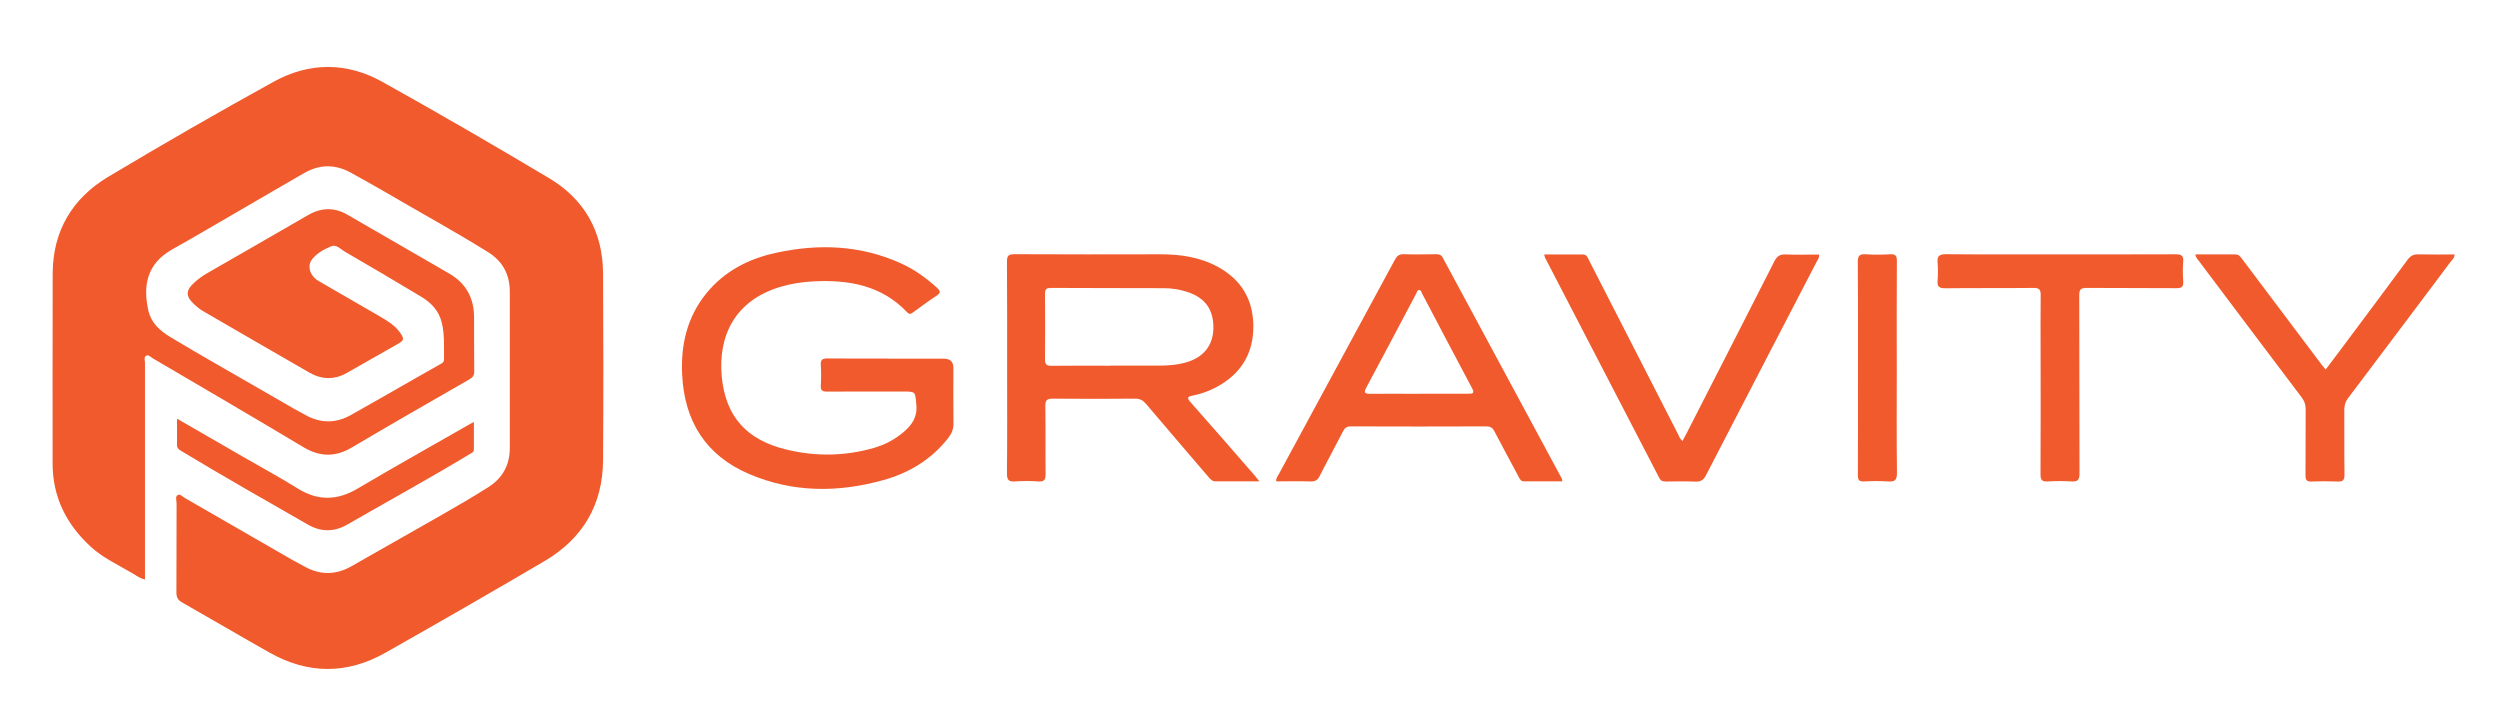<?xml version="1.0" encoding="UTF-8"?>
<svg id="Layer_1" data-name="Layer 1" xmlns="http://www.w3.org/2000/svg" viewBox="0 0 284.72 80.21">
  <defs>
    <style>
      .cls-1 {
        fill: #f05a2c;
      }
    </style>
  </defs>
  <path class="cls-1" d="m16.51,66c-.61-.14-1.03-.48-1.48-.74-1.6-.95-3.31-1.72-4.69-2.99-2.8-2.57-4.36-5.69-4.35-9.54.01-7.2-.02-14.39.01-21.59.02-4.84,2.23-8.55,6.32-11,6.22-3.72,12.51-7.34,18.86-10.84,4.04-2.23,8.31-2.24,12.36.02,6.38,3.55,12.7,7.22,18.98,10.96,4.05,2.41,6.13,6.11,6.16,10.83.04,7.12.05,14.24,0,21.35-.04,5.02-2.31,8.87-6.63,11.42-6.02,3.54-12.08,7.02-18.16,10.46-4.37,2.47-8.81,2.46-13.2-.02-3.33-1.88-6.63-3.82-9.95-5.71-.48-.27-.65-.58-.65-1.13.02-3.37,0-6.75.02-10.12,0-.33-.17-.8.11-.97.29-.18.61.2.89.36,4.08,2.34,8.15,4.7,12.22,7.04.44.25.89.48,1.33.72,1.8,1.01,3.6.99,5.38-.03,3.46-1.97,6.92-3.94,10.39-5.91,1.76-1,3.5-2.02,5.2-3.1,1.65-1.05,2.43-2.55,2.43-4.47,0-5.92,0-11.84,0-17.77,0-1.96-.8-3.47-2.48-4.52-3.88-2.41-7.89-4.6-11.83-6.91-1.24-.72-2.5-1.41-3.75-2.11-1.8-1.01-3.59-1-5.38.03-2.28,1.31-4.55,2.64-6.82,3.96-2.73,1.58-5.46,3.19-8.21,4.74-2.85,1.6-3.34,4.1-2.69,6.96.32,1.4,1.32,2.29,2.47,2.99,1.88,1.14,3.8,2.24,5.71,3.34,2.8,1.62,5.61,3.24,8.42,4.85.41.24.84.45,1.26.69,1.75.98,3.5.98,5.23,0,2.34-1.31,4.66-2.65,6.99-3.98,1.04-.59,2.08-1.18,3.12-1.77.23-.13.47-.24.47-.57-.02-1.4.08-2.81-.26-4.2-.33-1.34-1.2-2.25-2.31-2.92-2.89-1.74-5.8-3.45-8.71-5.14-.49-.28-.96-.87-1.57-.62-.8.33-1.6.76-2.16,1.46-.62.77-.27,1.91.72,2.49,2.32,1.35,4.65,2.68,6.97,4.03.85.5,1.7,1,2.29,1.82.54.76.5.91-.32,1.37-1.89,1.07-3.79,2.15-5.68,3.23-1.44.83-2.88.8-4.31-.02-4.05-2.33-8.1-4.67-12.14-7.02-.34-.2-.65-.46-.95-.73-1.01-.92-1.02-1.58,0-2.51.43-.39.91-.74,1.41-1.03,3.84-2.22,7.7-4.41,11.53-6.64,1.52-.88,3.01-.91,4.52-.03,3.86,2.23,7.73,4.46,11.59,6.7,1.89,1.1,2.79,2.78,2.8,4.94.01,2.07,0,4.14.02,6.21,0,.45-.18.66-.53.87-4.46,2.57-8.94,5.12-13.37,7.75-1.93,1.15-3.68,1.11-5.6-.04-5.67-3.4-11.39-6.73-17.09-10.08-.24-.14-.5-.45-.77-.31-.29.15-.14.53-.14.8,0,7.89,0,15.78,0,23.66,0,.31,0,.62,0,1Z"/>
  <path class="cls-1" d="m143.42,54.82c-1.77,0-3.37-.01-4.96,0-.42,0-.61-.25-.84-.51-2.37-2.77-4.74-5.53-7.09-8.3-.36-.42-.71-.62-1.28-.61-3.11.03-6.22.03-9.34,0-.65,0-.87.16-.86.84.04,2.58,0,5.15.03,7.73,0,.64-.13.91-.83.86-.87-.06-1.76-.07-2.63,0-.81.07-.95-.25-.94-.98.04-3.8.02-7.59.02-11.39,0-4.22.01-8.44-.02-12.67,0-.67.19-.84.85-.84,5.53.03,11.07.02,16.6.01,2.32,0,4.56.32,6.62,1.46,2.61,1.44,3.94,3.67,3.99,6.61.04,2.93-1.16,5.23-3.72,6.78-.96.58-2,1-3.1,1.22-.69.14-.81.26-.29.83,2.44,2.74,4.84,5.51,7.25,8.28.15.17.29.36.55.68Zm-16.96-13.18c1.81,0,3.62,0,5.43,0,1.09,0,2.18-.07,3.23-.38,1.96-.57,3.04-1.94,3.07-3.87.03-2.12-.92-3.46-2.93-4.13-.89-.3-1.81-.44-2.74-.44-4.28-.02-8.56,0-12.84-.03-.53,0-.67.18-.67.69.02,2.47.03,4.94,0,7.41,0,.59.16.78.76.77,2.23-.03,4.47-.01,6.7-.01Z"/>
  <path class="cls-1" d="m101.11,40.85c2.13,0,4.26,0,6.38,0q1.09,0,1.09,1.05c0,2.1-.02,4.2.01,6.29.01.66-.19,1.17-.58,1.67-1.92,2.46-4.46,4-7.42,4.82-5.17,1.44-10.32,1.43-15.3-.71-4.91-2.1-7.34-6.01-7.6-11.28-.17-3.39.55-6.55,2.73-9.25,2.06-2.55,4.82-3.97,7.96-4.65,4.87-1.06,9.66-.88,14.27,1.22,1.51.69,2.84,1.65,4.07,2.77.45.41.38.61-.09.92-.91.6-1.79,1.25-2.66,1.89-.26.19-.42.23-.66-.03-2.9-3.06-6.62-3.71-10.6-3.52-1.3.06-2.59.26-3.84.63-5.12,1.54-7.11,5.51-6.67,10.23.43,4.54,2.84,7.2,7.32,8.29,3.37.82,6.74.78,10.08-.2,1.21-.36,2.31-.94,3.28-1.76.97-.82,1.62-1.72,1.48-3.13-.14-1.5-.03-1.51-1.53-1.51-2.87,0-5.75-.01-8.62.01-.54,0-.77-.12-.73-.7.05-.77.05-1.54,0-2.31-.04-.59.15-.78.76-.77,2.29.03,4.57.01,6.86.01Z"/>
  <path class="cls-1" d="m177.92,54.82c-1.47,0-2.91-.01-4.34,0-.38,0-.48-.25-.62-.51-.92-1.73-1.86-3.46-2.77-5.2-.21-.41-.46-.55-.92-.55-5.14.02-10.27.02-15.41,0-.47,0-.71.16-.91.57-.87,1.7-1.79,3.37-2.65,5.08-.24.48-.53.64-1.05.62-1.3-.04-2.6-.01-3.9-.01-.05-.38.18-.6.31-.85,4.4-8.12,8.8-16.24,13.19-24.37.24-.45.49-.66,1.03-.65,1.22.04,2.45.02,3.67,0,.34,0,.59.06.77.41,4.51,8.39,9.04,16.77,13.56,25.16.02.04.02.1.04.28Zm-16.29-9.98c1.86,0,3.72,0,5.58,0,.5,0,.76-.02.44-.63-1.91-3.58-3.79-7.17-5.68-10.76-.08-.16-.12-.41-.32-.42-.26-.02-.29.27-.38.44-1.89,3.56-3.76,7.13-5.67,10.68-.32.59-.16.7.44.7,1.86-.02,3.72,0,5.58,0Z"/>
  <path class="cls-1" d="m175.86,28.98c1.51,0,2.94.01,4.38,0,.51,0,.58.38.75.7,3.37,6.59,6.74,13.18,10.12,19.77.13.26.21.55.51.77.14-.26.28-.52.41-.77,3.36-6.57,6.72-13.13,10.06-19.71.3-.58.64-.79,1.28-.76,1.27.05,2.54.01,3.8.01.04.37-.15.58-.27.81-4.2,8.1-8.41,16.2-12.6,24.31-.28.55-.59.77-1.22.74-1.11-.05-2.23-.02-3.35-.01-.35,0-.58-.06-.76-.41-4.33-8.37-8.67-16.73-13.01-25.09-.03-.07-.04-.15-.09-.35Z"/>
  <path class="cls-1" d="m234.7,28.97c4.36,0,8.72.01,13.09-.01.65,0,.9.16.85.83-.06.74-.05,1.49,0,2.23.04.61-.13.81-.78.8-3.4-.03-6.81,0-10.21-.03-.65,0-.85.15-.85.83.03,6.77,0,13.54.03,20.31,0,.76-.23.94-.93.9-.9-.06-1.81-.05-2.71,0-.63.04-.8-.18-.8-.8.03-4.59.01-9.19.01-13.78,0-2.2-.02-4.41.01-6.61.01-.65-.15-.86-.83-.85-3.35.04-6.7,0-10.05.04-.73,0-.92-.22-.86-.9.05-.66.06-1.33,0-1.99-.07-.75.15-.99.95-.99,4.36.04,8.72.02,13.09.02Z"/>
  <path class="cls-1" d="m250.02,28.97c1.55,0,3.03.02,4.52,0,.47,0,.64.3.86.59,2.99,3.97,5.98,7.94,8.96,11.91.14.19.3.37.5.62.58-.77,1.14-1.51,1.69-2.24,2.56-3.43,5.12-6.85,7.66-10.29.32-.43.66-.6,1.19-.59,1.37.03,2.75.01,4.15.01-.03.43-.3.64-.49.88-3.87,5.16-7.75,10.33-11.64,15.48-.31.41-.43.81-.43,1.31.02,2.47-.02,4.94.02,7.41.01.65-.21.81-.81.78-.98-.04-1.97-.04-2.95,0-.52.02-.68-.15-.68-.68.02-2.52,0-5.05.02-7.57,0-.51-.14-.9-.44-1.31-3.91-5.17-7.81-10.35-11.7-15.53-.15-.21-.37-.38-.42-.77Z"/>
  <path class="cls-1" d="m20.17,47.69c2.77,1.59,5.37,3.09,7.96,4.59,1.91,1.1,3.85,2.15,5.72,3.32,2.31,1.45,4.53,1.44,6.88.04,4.16-2.46,8.38-4.82,12.57-7.22.18-.1.36-.2.67-.37,0,1.12,0,2.13,0,3.15,0,.31-.26.38-.45.5-4.59,2.78-9.3,5.35-13.95,8.03-1.52.88-3.02.87-4.53,0-4.84-2.78-9.69-5.52-14.46-8.41-.24-.15-.42-.29-.42-.61.01-.95,0-1.9,0-3.02Z"/>
  <path class="cls-1" d="m216.02,41.91c0,3.98-.03,7.96.02,11.94.01.85-.26,1.04-1.03.98-.9-.06-1.81-.05-2.71,0-.56.03-.72-.16-.71-.72.02-3.32.01-6.64.01-9.95,0-4.78.02-9.56-.02-14.33,0-.72.21-.91.9-.87.93.06,1.86.05,2.79,0,.6-.03.77.17.76.76-.03,4.06-.01,8.12-.01,12.18Z"/>
</svg>